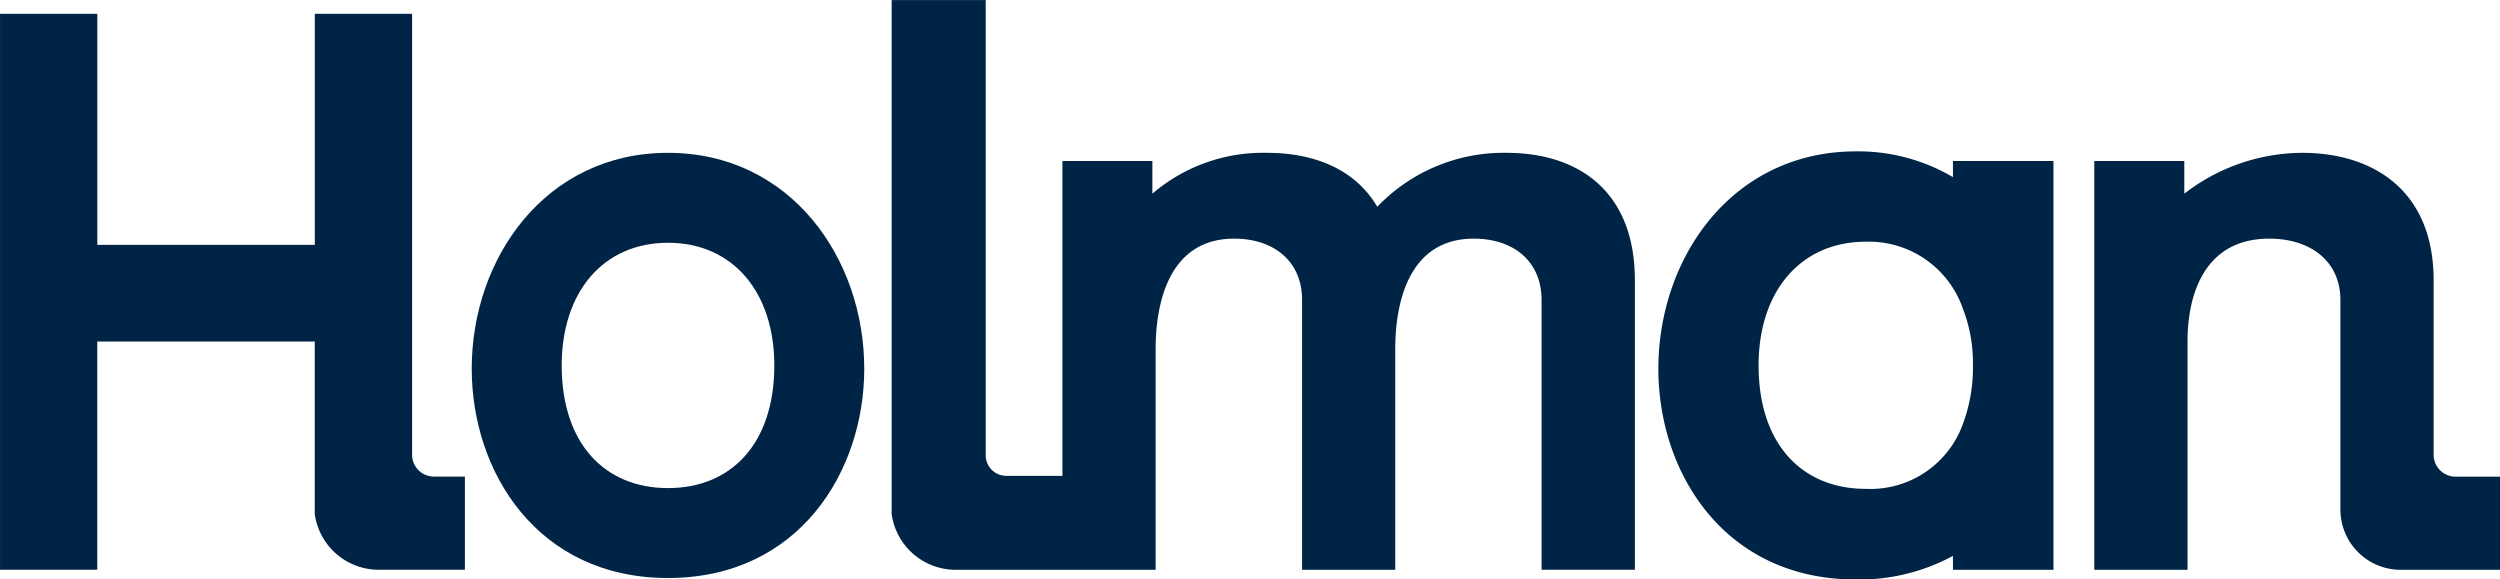 <svg xmlns="http://www.w3.org/2000/svg" width="186.226" height="43.166" viewBox="0 0 186.226 43.166">
  <g id="Group_11008" data-name="Group 11008" transform="translate(-528.298 -94.917)">
    <g id="Group_11007" data-name="Group 11007" transform="translate(563.437 94.917)">
      <g id="Group_11005" data-name="Group 11005" transform="translate(0 11.275)">
        <g id="Group_11004" data-name="Group 11004">
          <path id="Path_132" data-name="Path 132" d="M582.881,107.864c-9.137,0-14.62,7.857-14.62,16.081,0,7.674,4.875,15.591,14.62,15.591s14.619-7.917,14.619-15.591C597.5,115.721,592.017,107.864,582.881,107.864Zm0,24.974c-4.691,0-7.918-3.289-7.918-9.137,0-5.483,3.107-9.138,7.918-9.138s7.92,3.655,7.92,9.138C590.8,129.549,587.572,132.838,582.881,132.838Z" transform="translate(-568.261 -107.755)" fill="#002445"/>
          <path id="Path_133" data-name="Path 133" d="M735.942,131.987v6.938h-7.4a4.489,4.489,0,0,1-4.489-4.49V118.829c0-2.866-2.2-4.572-5.3-4.572-4.928,0-6.087,4.33-6.087,7.615v17.053h-6.947v-30.45h6.705v2.433a14.451,14.451,0,0,1,8.768-3.044c5.3,0,9.806,2.8,9.806,9.5v12.988a1.635,1.635,0,0,0,1.635,1.635Z" transform="translate(-584.854 -107.755)" fill="#002445"/>
          <path id="Path_134" data-name="Path 134" d="M690.734,108.46v1.2a13.914,13.914,0,0,0-7.218-1.92c-9.213,0-14.726,7.9-14.726,16.2,0,7.721,4.9,15.693,14.726,15.693a14.7,14.7,0,0,0,7.218-1.759v1.038h7.488V108.46Zm.734,19.606a7.323,7.323,0,0,1-7.221,4.814c-4.74,0-7.991-3.306-7.991-9.2,0-5.53,3.144-9.21,7.991-9.21a7.414,7.414,0,0,1,7.221,4.972,11.217,11.217,0,0,1,.755,4.237A12.04,12.04,0,0,1,691.468,128.066Z" transform="translate(-580.397 -107.74)" fill="#002445"/>
        </g>
      </g>
      <g id="Group_11006" data-name="Group 11006" transform="translate(31.282)">
        <path id="Path_135" data-name="Path 135" d="M659.2,115.8v21.558H652.25V117.267c0-2.866-2.068-4.573-5.049-4.573-4.934,0-5.852,4.934-5.852,8.226v16.442H634.41V117.267c0-2.866-2.076-4.573-5.057-4.573-4.935,0-5.852,4.934-5.852,8.226v16.442H608.63a4.818,4.818,0,0,1-4.792-4.141v-38.3h7.005v33.907a.3.3,0,0,0,0,.049,1.533,1.533,0,0,0,1.355,1.475,1.261,1.261,0,0,0,.183.011h4.177V106.908h6.7v2.436a12.66,12.66,0,0,1,8.524-3.043c3.536,0,6.579,1.216,8.229,4.019a13.015,13.015,0,0,1,9.619-4.019C654.93,106.3,659.2,109.1,659.2,115.8Z" transform="translate(-603.838 -94.917)" fill="#002445"/>
      </g>
    </g>
    <path id="Path_136" data-name="Path 136" d="M562.928,130.558V137.5h-6.395a4.816,4.816,0,0,1-4.789-4.143v-12.86h-16.2v17H528.3V96.087h7.248V113.3h16.2V96.087h7.248v32.921a1.626,1.626,0,0,0,1.628,1.55Z" transform="translate(0 -0.141)" fill="#002445"/>
  </g>
</svg>

